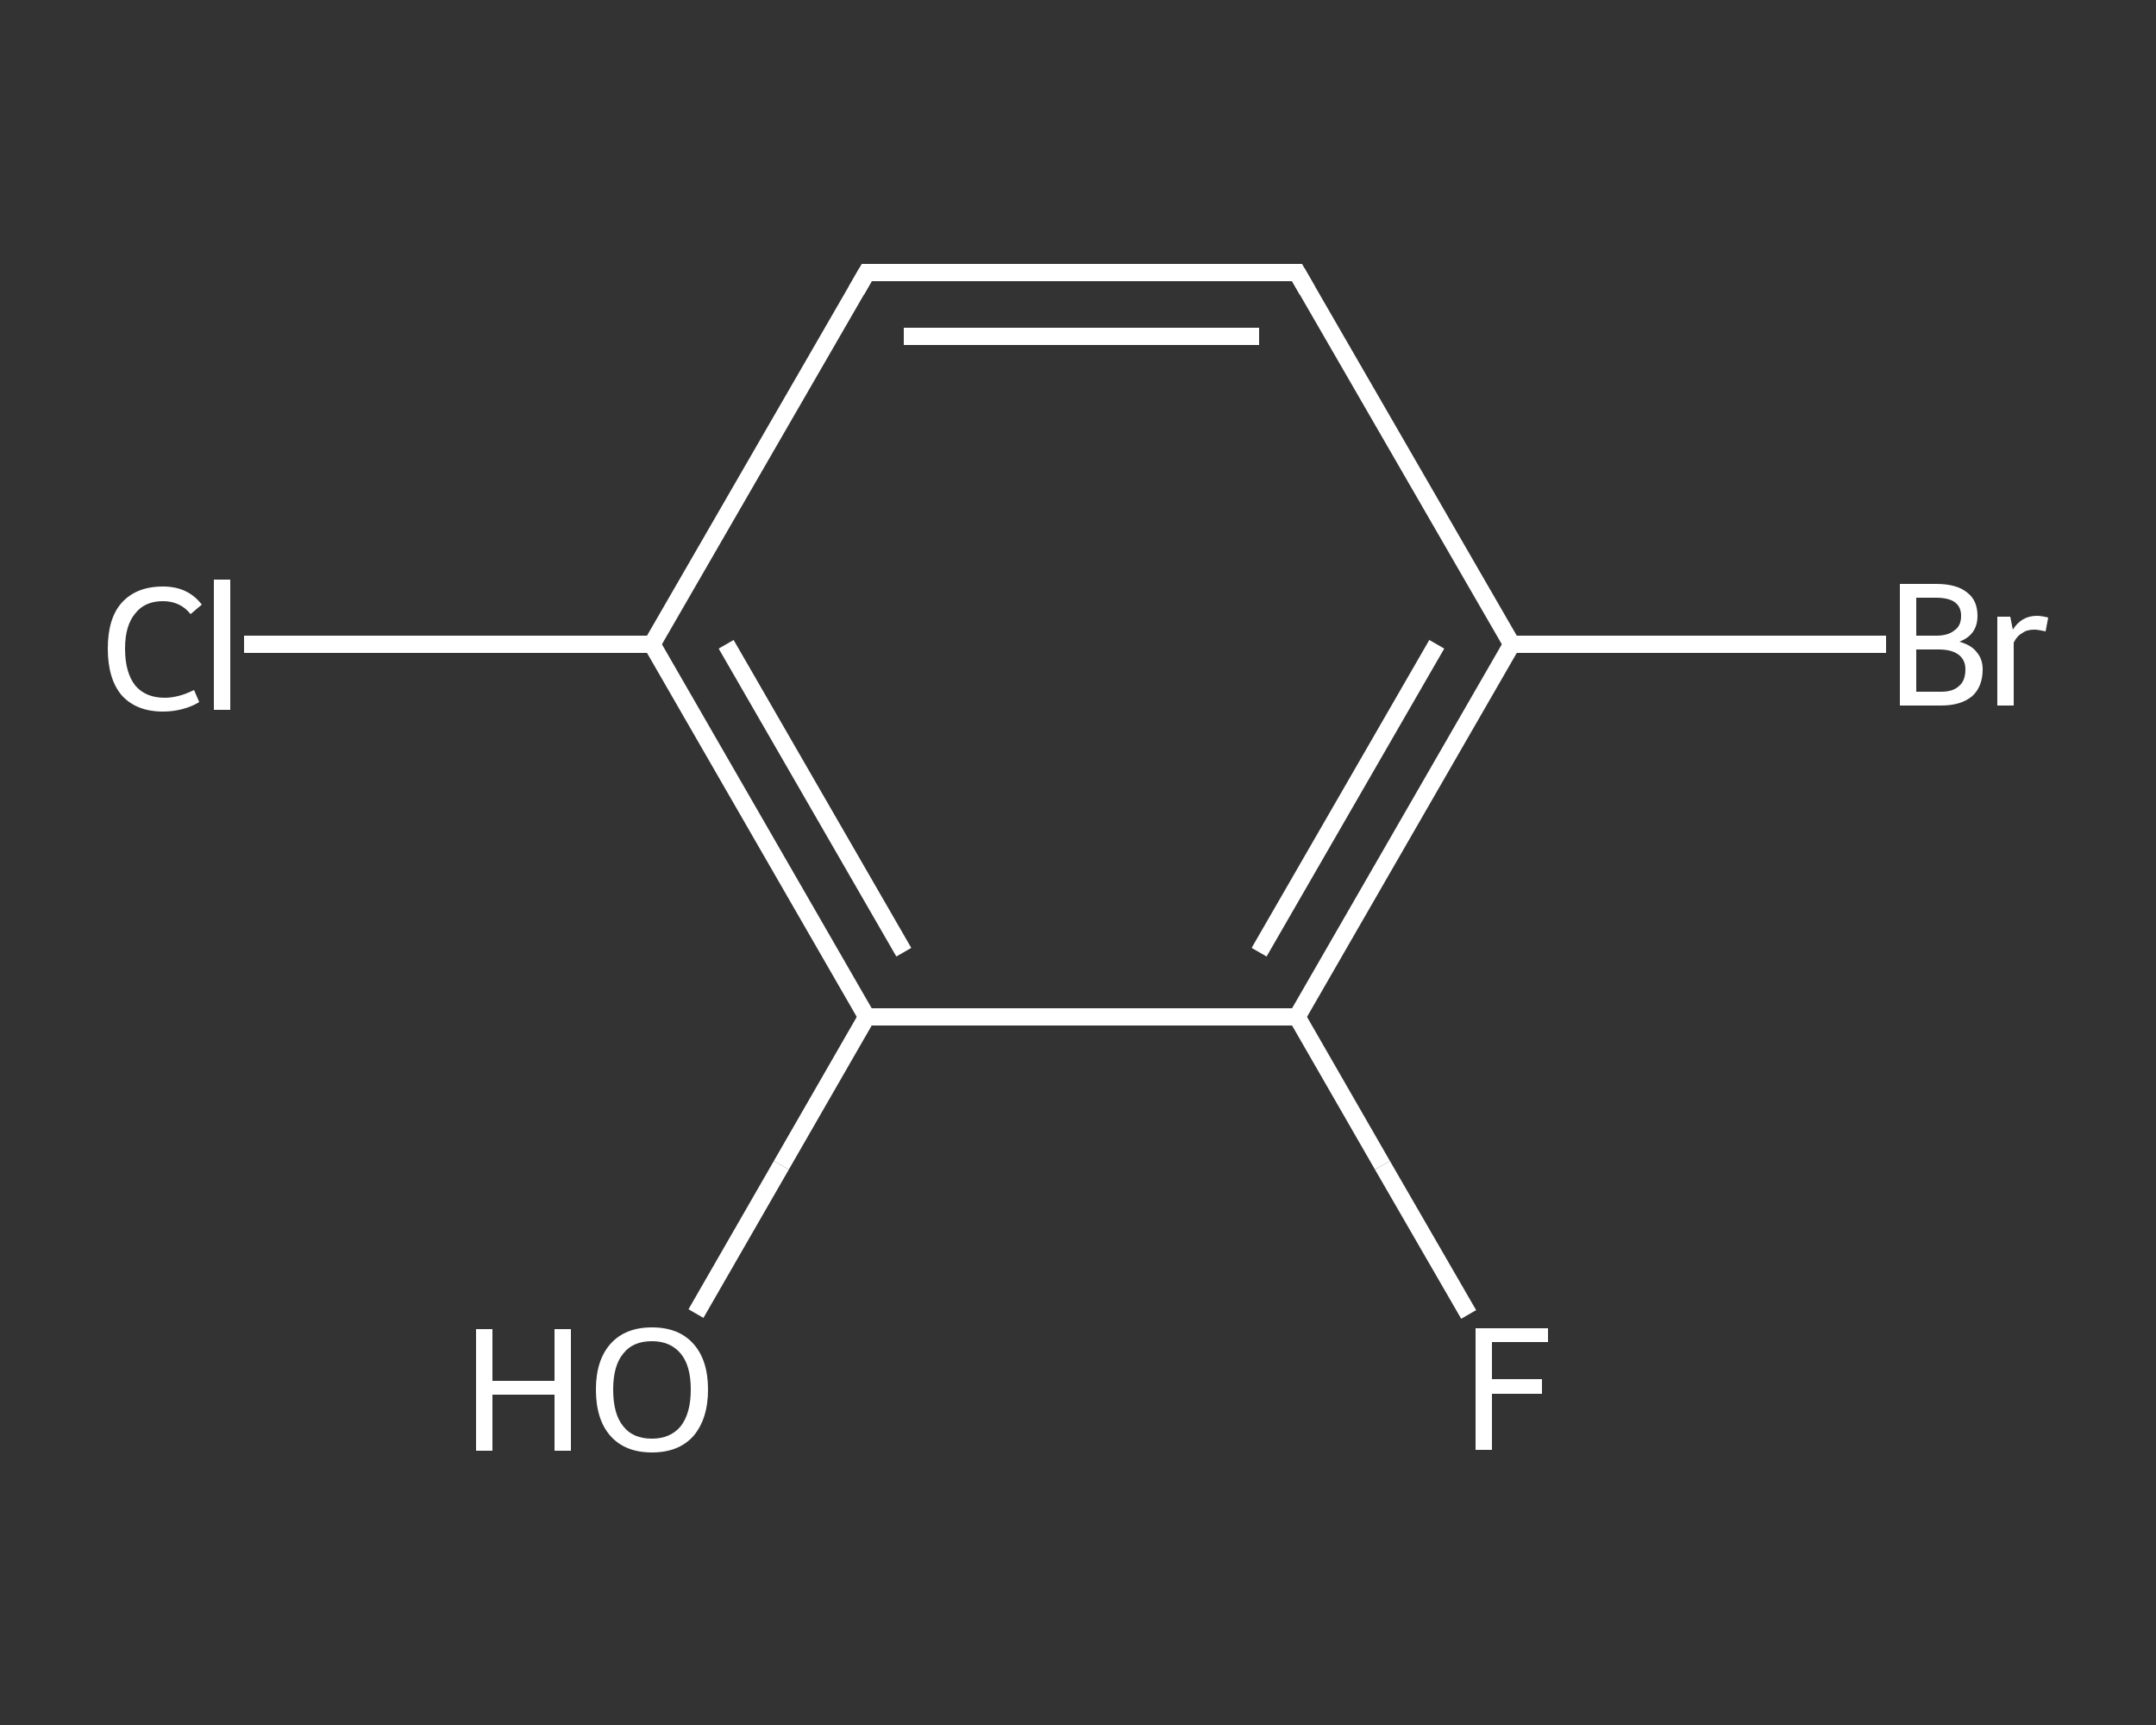 <?xml version='1.0' encoding='iso-8859-1'?>
<svg version='1.1' baseProfile='full'
              xmlns='http://www.w3.org/2000/svg'
                      xmlns:rdkit='http://www.rdkit.org/xml'
                      xmlns:xlink='http://www.w3.org/1999/xlink'
                  xml:space='preserve'
width='250px' height='200px' viewBox='0 0 250 200'>
<rect x="0" y="0" width="250" height="200" fill="#333333" stroke="none"/>
<!-- END OF HEADER -->
<rect style='opacity:1.0;fill:transparent;stroke:none' width='250.0' height='200.0' x='0.0' y='0.0'> </rect>
<path class='bond-0 atom-0 atom-1' d='M 80.7,152.3 L 90.6,135.1' style='fill:none;fill-rule:evenodd;stroke:#FFFFFF;stroke-width:2.0px;stroke-linecap:butt;stroke-linejoin:miter;stroke-opacity:1' />
<path class='bond-0 atom-0 atom-1' d='M 90.6,135.1 L 100.5,117.9' style='fill:none;fill-rule:evenodd;stroke:#FFFFFF;stroke-width:2.0px;stroke-linecap:butt;stroke-linejoin:miter;stroke-opacity:1' />
<path class='bond-1 atom-1 atom-2' d='M 100.5,117.9 L 75.6,74.7' style='fill:none;fill-rule:evenodd;stroke:#FFFFFF;stroke-width:2.0px;stroke-linecap:butt;stroke-linejoin:miter;stroke-opacity:1' />
<path class='bond-1 atom-1 atom-2' d='M 104.8,110.4 L 84.2,74.7' style='fill:none;fill-rule:evenodd;stroke:#FFFFFF;stroke-width:2.0px;stroke-linecap:butt;stroke-linejoin:miter;stroke-opacity:1' />
<path class='bond-2 atom-2 atom-3' d='M 75.6,74.7 L 51.9,74.7' style='fill:none;fill-rule:evenodd;stroke:#FFFFFF;stroke-width:2.0px;stroke-linecap:butt;stroke-linejoin:miter;stroke-opacity:1' />
<path class='bond-2 atom-2 atom-3' d='M 51.9,74.7 L 28.3,74.7' style='fill:none;fill-rule:evenodd;stroke:#FFFFFF;stroke-width:2.0px;stroke-linecap:butt;stroke-linejoin:miter;stroke-opacity:1' />
<path class='bond-3 atom-2 atom-4' d='M 75.6,74.7 L 100.5,31.6' style='fill:none;fill-rule:evenodd;stroke:#FFFFFF;stroke-width:2.0px;stroke-linecap:butt;stroke-linejoin:miter;stroke-opacity:1' />
<path class='bond-4 atom-4 atom-5' d='M 100.5,31.6 L 150.4,31.6' style='fill:none;fill-rule:evenodd;stroke:#FFFFFF;stroke-width:2.0px;stroke-linecap:butt;stroke-linejoin:miter;stroke-opacity:1' />
<path class='bond-4 atom-4 atom-5' d='M 104.8,39.0 L 146.0,39.0' style='fill:none;fill-rule:evenodd;stroke:#FFFFFF;stroke-width:2.0px;stroke-linecap:butt;stroke-linejoin:miter;stroke-opacity:1' />
<path class='bond-5 atom-5 atom-6' d='M 150.4,31.6 L 175.3,74.7' style='fill:none;fill-rule:evenodd;stroke:#FFFFFF;stroke-width:2.0px;stroke-linecap:butt;stroke-linejoin:miter;stroke-opacity:1' />
<path class='bond-6 atom-6 atom-7' d='M 175.3,74.7 L 197.0,74.7' style='fill:none;fill-rule:evenodd;stroke:#FFFFFF;stroke-width:2.0px;stroke-linecap:butt;stroke-linejoin:miter;stroke-opacity:1' />
<path class='bond-6 atom-6 atom-7' d='M 197.0,74.7 L 218.7,74.7' style='fill:none;fill-rule:evenodd;stroke:#FFFFFF;stroke-width:2.0px;stroke-linecap:butt;stroke-linejoin:miter;stroke-opacity:1' />
<path class='bond-7 atom-6 atom-8' d='M 175.3,74.7 L 150.4,117.9' style='fill:none;fill-rule:evenodd;stroke:#FFFFFF;stroke-width:2.0px;stroke-linecap:butt;stroke-linejoin:miter;stroke-opacity:1' />
<path class='bond-7 atom-6 atom-8' d='M 166.6,74.7 L 146.0,110.4' style='fill:none;fill-rule:evenodd;stroke:#FFFFFF;stroke-width:2.0px;stroke-linecap:butt;stroke-linejoin:miter;stroke-opacity:1' />
<path class='bond-8 atom-8 atom-9' d='M 150.4,117.9 L 160.3,135.1' style='fill:none;fill-rule:evenodd;stroke:#FFFFFF;stroke-width:2.0px;stroke-linecap:butt;stroke-linejoin:miter;stroke-opacity:1' />
<path class='bond-8 atom-8 atom-9' d='M 160.3,135.1 L 170.3,152.4' style='fill:none;fill-rule:evenodd;stroke:#FFFFFF;stroke-width:2.0px;stroke-linecap:butt;stroke-linejoin:miter;stroke-opacity:1' />
<path class='bond-9 atom-8 atom-1' d='M 150.4,117.9 L 100.5,117.9' style='fill:none;fill-rule:evenodd;stroke:#FFFFFF;stroke-width:2.0px;stroke-linecap:butt;stroke-linejoin:miter;stroke-opacity:1' />
<path d='M 99.3,33.7 L 100.5,31.6 L 103.0,31.6' style='fill:none;stroke:#FFFFFF;stroke-width:2.0px;stroke-linecap:butt;stroke-linejoin:miter;stroke-opacity:1;' />
<path d='M 147.9,31.6 L 150.4,31.6 L 151.6,33.7' style='fill:none;stroke:#FFFFFF;stroke-width:2.0px;stroke-linecap:butt;stroke-linejoin:miter;stroke-opacity:1;' />
<path class='atom-0' d='M 55.2 154.1
L 57.1 154.1
L 57.1 160.1
L 64.3 160.1
L 64.3 154.1
L 66.2 154.1
L 66.2 168.2
L 64.3 168.2
L 64.3 161.7
L 57.1 161.7
L 57.1 168.2
L 55.2 168.2
L 55.2 154.1
' fill='#FFFFFF'/>
<path class='atom-0' d='M 69.1 161.1
Q 69.1 157.7, 70.8 155.8
Q 72.5 153.9, 75.6 153.9
Q 78.7 153.9, 80.4 155.8
Q 82.1 157.7, 82.1 161.1
Q 82.1 164.5, 80.4 166.5
Q 78.7 168.4, 75.6 168.4
Q 72.5 168.4, 70.8 166.5
Q 69.1 164.6, 69.1 161.1
M 75.6 166.8
Q 77.7 166.8, 78.9 165.4
Q 80.1 163.9, 80.1 161.1
Q 80.1 158.3, 78.9 156.9
Q 77.7 155.5, 75.6 155.5
Q 73.4 155.5, 72.3 156.9
Q 71.1 158.3, 71.1 161.1
Q 71.1 164.0, 72.3 165.4
Q 73.4 166.8, 75.6 166.8
' fill='#FFFFFF'/>
<path class='atom-3' d='M 12.5 75.2
Q 12.5 71.7, 14.1 69.9
Q 15.8 68.0, 18.9 68.0
Q 21.8 68.0, 23.4 70.1
L 22.1 71.2
Q 20.9 69.7, 18.9 69.7
Q 16.8 69.7, 15.7 71.1
Q 14.5 72.5, 14.5 75.2
Q 14.5 78.0, 15.7 79.5
Q 16.9 80.9, 19.1 80.9
Q 20.7 80.9, 22.5 80.0
L 23.1 81.4
Q 22.3 81.9, 21.2 82.2
Q 20.1 82.5, 18.9 82.5
Q 15.8 82.5, 14.1 80.6
Q 12.5 78.7, 12.5 75.2
' fill='#FFFFFF'/>
<path class='atom-3' d='M 24.8 67.2
L 26.7 67.2
L 26.7 82.3
L 24.8 82.3
L 24.8 67.2
' fill='#FFFFFF'/>
<path class='atom-7' d='M 227.2 74.4
Q 228.6 74.8, 229.2 75.6
Q 229.9 76.4, 229.9 77.6
Q 229.9 79.6, 228.7 80.7
Q 227.4 81.8, 225.1 81.8
L 220.3 81.8
L 220.3 67.7
L 224.5 67.7
Q 226.9 67.7, 228.1 68.7
Q 229.3 69.6, 229.3 71.4
Q 229.3 73.6, 227.2 74.4
M 222.2 69.3
L 222.2 73.7
L 224.5 73.7
Q 225.9 73.7, 226.6 73.1
Q 227.4 72.6, 227.4 71.4
Q 227.4 69.3, 224.5 69.3
L 222.2 69.3
M 225.1 80.2
Q 226.5 80.2, 227.2 79.5
Q 227.9 78.9, 227.9 77.6
Q 227.9 76.5, 227.1 75.9
Q 226.3 75.3, 224.8 75.3
L 222.2 75.3
L 222.2 80.2
L 225.1 80.2
' fill='#FFFFFF'/>
<path class='atom-7' d='M 233.1 71.5
L 233.4 73.0
Q 234.4 71.4, 236.2 71.4
Q 236.7 71.4, 237.5 71.6
L 237.2 73.2
Q 236.3 73.0, 235.9 73.0
Q 235.0 73.0, 234.5 73.4
Q 233.9 73.7, 233.5 74.5
L 233.5 81.8
L 231.6 81.8
L 231.6 71.5
L 233.1 71.5
' fill='#FFFFFF'/>
<path class='atom-9' d='M 171.1 154.0
L 179.5 154.0
L 179.5 155.6
L 173.0 155.6
L 173.0 159.9
L 178.8 159.9
L 178.8 161.6
L 173.0 161.6
L 173.0 168.1
L 171.1 168.1
L 171.1 154.0
' fill='#FFFFFF'/>
</svg>
